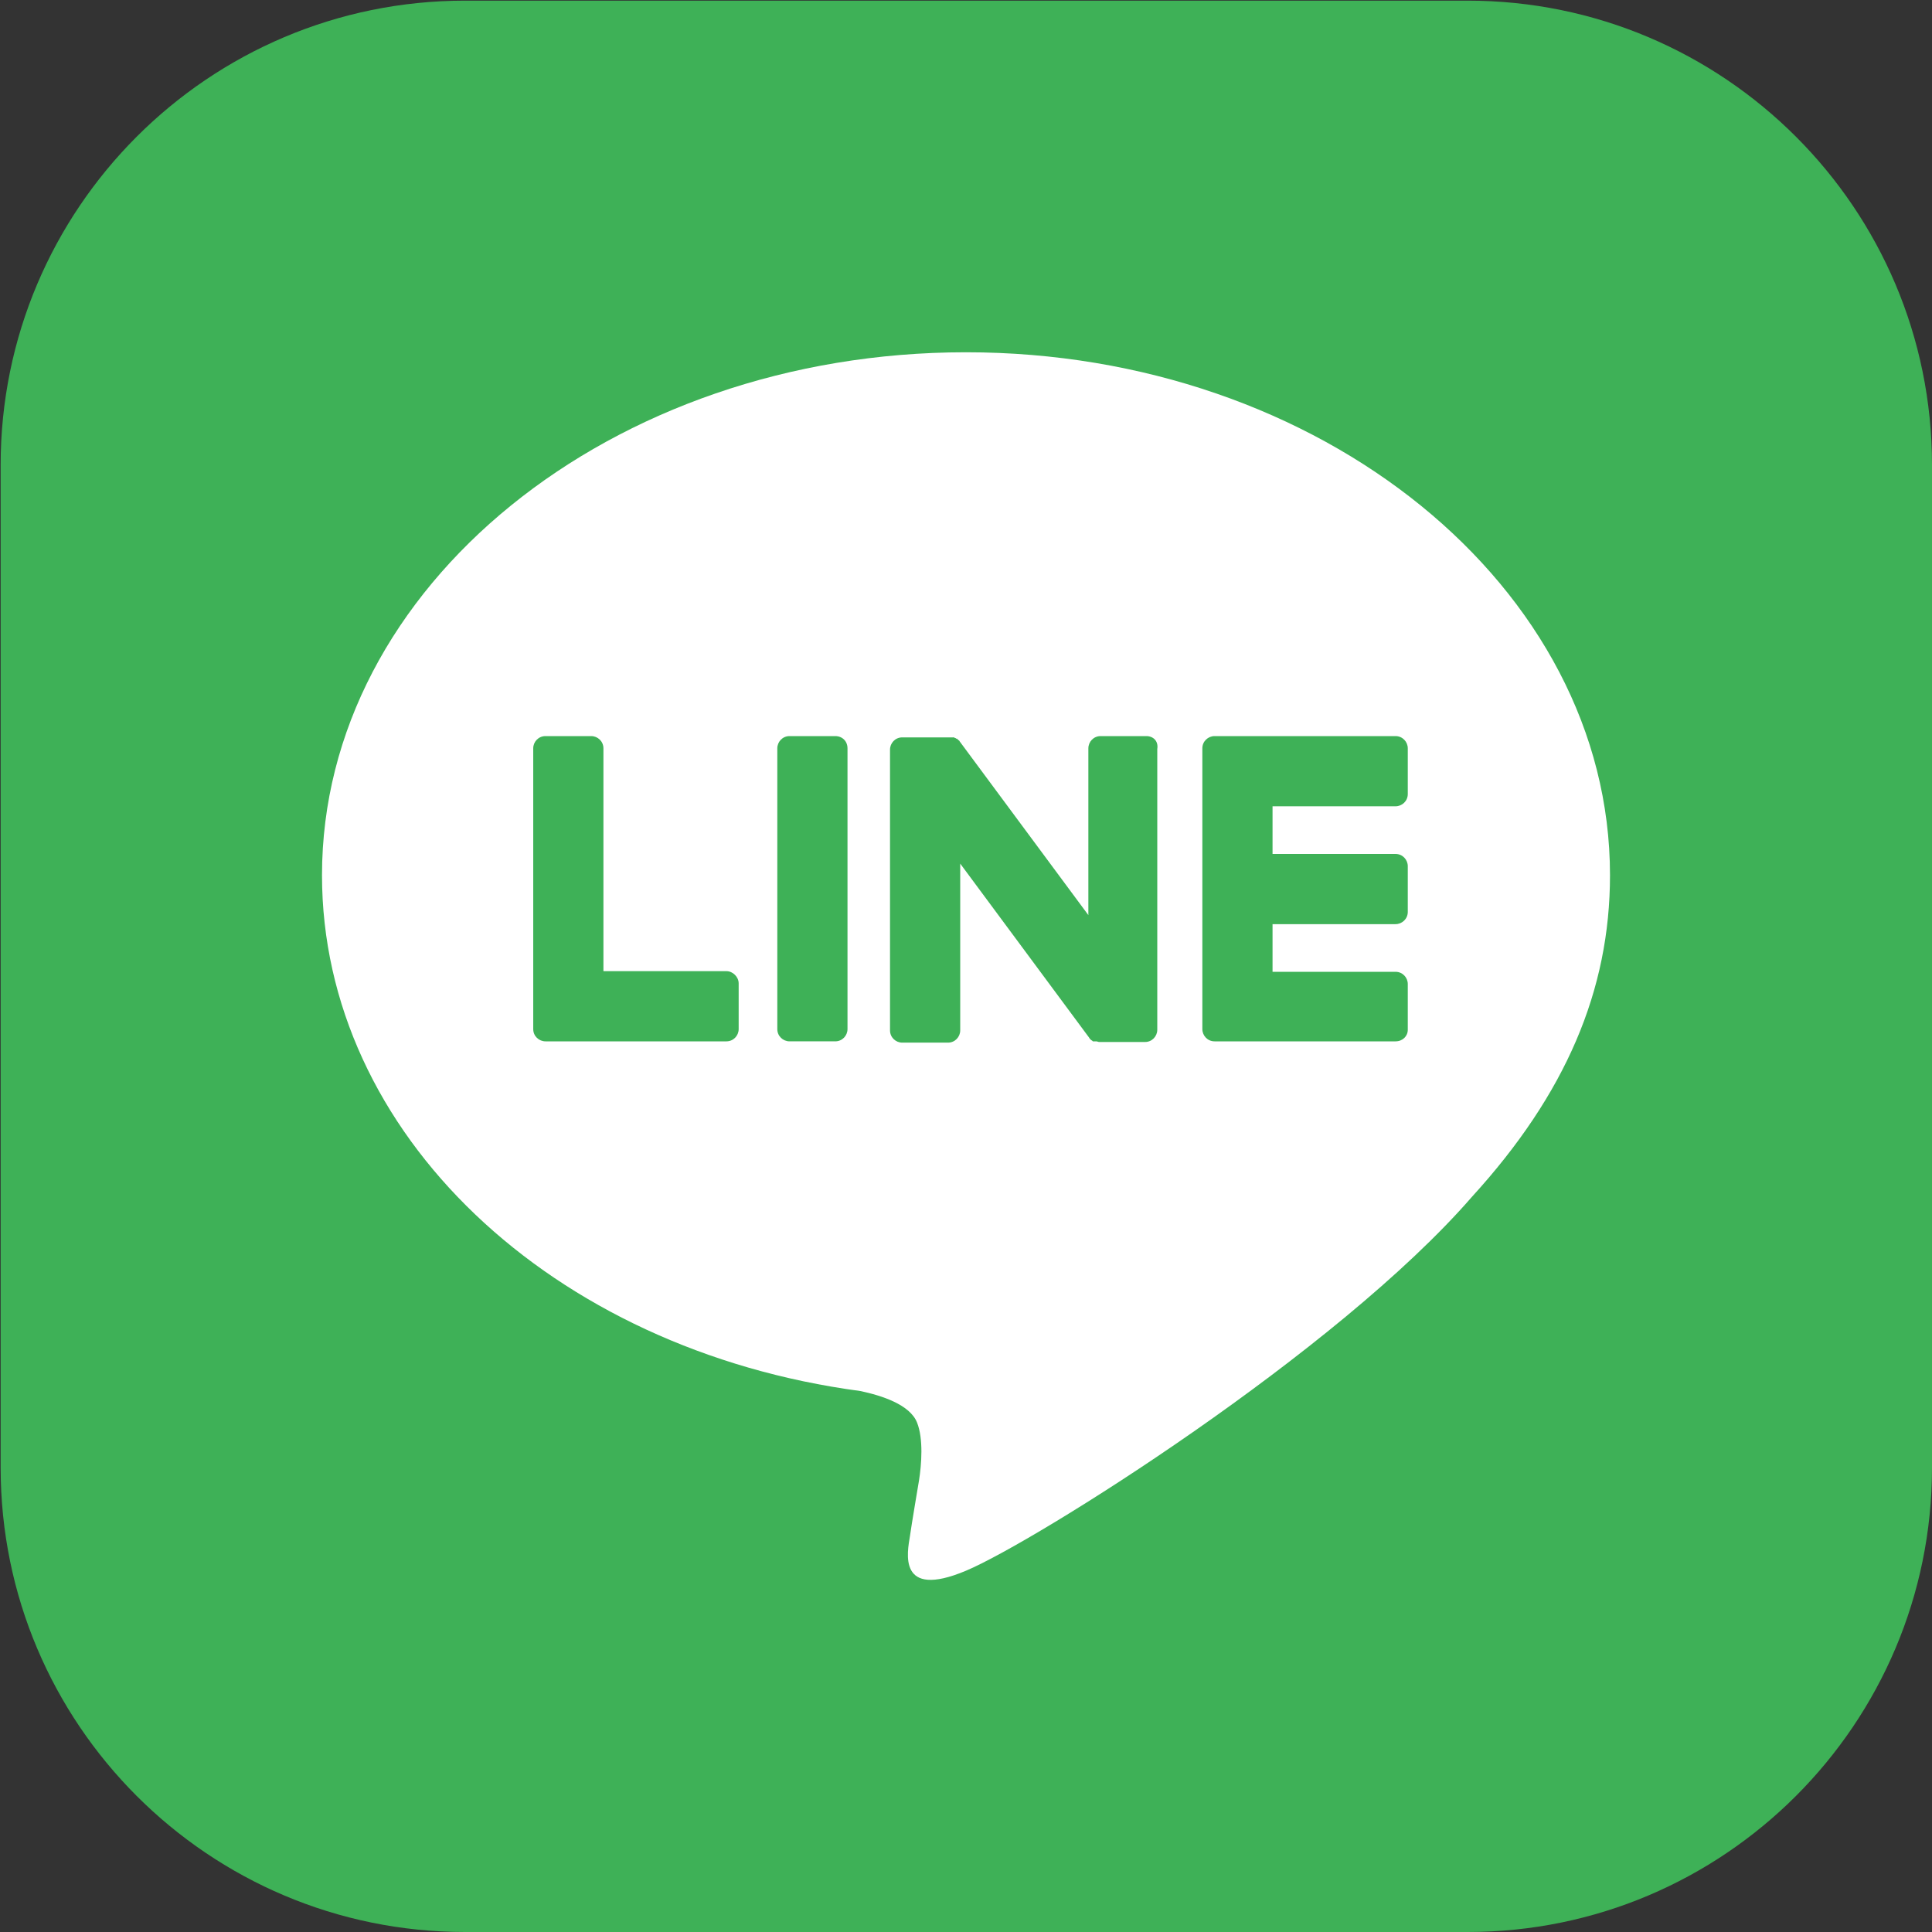 <?xml version="1.0" encoding="utf-8"?>
<!-- Generator: Adobe Illustrator 25.4.1, SVG Export Plug-In . SVG Version: 6.00 Build 0)  -->
<svg version="1.1" id="レイヤー_1" xmlns="http://www.w3.org/2000/svg" xmlns:xlink="http://www.w3.org/1999/xlink" x="0px"
	 y="0px" viewBox="0 0 300 300" style="enable-background:new 0 0 300 300;" xml:space="preserve">
<rect x="0" y="0" width="300" height="300" fill="#333333" stroke="none"/>
<style type="text/css">
	.st0{fill:#3EB157;}
	.st1{fill:#FFFFFF;}
</style>
<g>
	<path class="st0" d="M227.9,300H72.2c-39.8,0-72.1-32.3-72.1-72.1V72.2c0-39.8,32.3-72.1,72.1-72.1h155.7
		c39.8,0,72.1,32.3,72.1,72.1v155.7C300,267.7,267.7,300,227.9,300z"/>
	<g>
		<g>
			<g>
				<path class="st1" d="M250,135.9c0-44.7-44.9-81.2-100-81.2c-55.1,0-100,36.4-100,81.2c0,40.1,35.6,73.7,83.6,80.1
					c3.3,0.7,7.7,2.1,8.8,4.9c1,2.5,0.7,6.5,0.3,9c0,0-1.2,7.1-1.4,8.6c-0.4,2.5-2,9.9,8.7,5.4c10.7-4.5,57.6-33.9,78.6-58.1h0
					C243.1,169.9,250,153.8,250,135.9z"/>
			</g>
			<g>
				<path class="st0" d="M216.7,161.7h-28.1h0c-1.1,0-1.9-0.9-1.9-1.9v0v0v-43.6v0v0c0-1.1,0.9-1.9,1.9-1.9h0h28.1
					c1.1,0,1.9,0.9,1.9,1.9v7.1c0,1.1-0.9,1.9-1.9,1.9h-19.1v7.4h19.1c1.1,0,1.9,0.9,1.9,1.9v7.1c0,1.1-0.9,1.9-1.9,1.9h-19.1v7.4
					h19.1c1.1,0,1.9,0.9,1.9,1.9v7.1C218.6,160.9,217.8,161.7,216.7,161.7z"/>
				<path class="st0" d="M112.8,161.7c1.1,0,1.9-0.9,1.9-1.9v-7.1c0-1-0.9-1.9-1.9-1.9H93.7v-34.6c0-1.1-0.9-1.9-1.9-1.9h-7.1
					c-1.1,0-1.9,0.9-1.9,1.9v43.6v0v0c0,1.1,0.9,1.9,1.9,1.9h0H112.8z"/>
				<path class="st0" d="M129.7,114.3h-7.1c-1.1,0-1.9,0.9-1.9,1.9v43.6c0,1.1,0.9,1.9,1.9,1.9h7.1c1.1,0,1.9-0.9,1.9-1.9v-43.6
					C131.6,115.1,130.8,114.3,129.7,114.3z"/>
				<path class="st0" d="M178,114.3h-7.1c-1.1,0-1.9,0.9-1.9,1.9v25.9l-20-27c0-0.1-0.1-0.1-0.2-0.2c0,0,0,0,0,0
					c0,0-0.1-0.1-0.1-0.1c0,0,0,0,0,0c0,0-0.1-0.1-0.1-0.1c0,0,0,0-0.1,0c0,0-0.1,0-0.1-0.1c0,0,0,0-0.1,0c0,0-0.1,0-0.1-0.1
					c0,0,0,0-0.1,0c0,0-0.1,0-0.1,0c0,0,0,0-0.1,0c0,0-0.1,0-0.1,0c0,0,0,0-0.1,0c0,0-0.1,0-0.1,0c0,0-0.1,0-0.1,0c0,0-0.1,0-0.1,0
					c0,0-0.1,0-0.1,0c0,0,0,0-0.1,0h-7.1c-1.1,0-1.9,0.9-1.9,1.9v43.6c0,1.1,0.9,1.9,1.9,1.9h7.1c1.1,0,1.9-0.9,1.9-1.9v-25.9l20,27
					c0.1,0.2,0.3,0.4,0.5,0.5c0,0,0,0,0,0c0,0,0.1,0.1,0.1,0.1c0,0,0,0,0.1,0c0,0,0.1,0,0.1,0c0,0,0.1,0,0.1,0c0,0,0,0,0.1,0
					c0,0,0.1,0,0.1,0c0,0,0,0,0,0c0.2,0,0.3,0.1,0.5,0.1h7.1c1.1,0,1.9-0.9,1.9-1.9v-43.6C179.9,115.1,179.1,114.3,178,114.3z"/>
			</g>
		</g>
	</g>
</g>
</svg>
